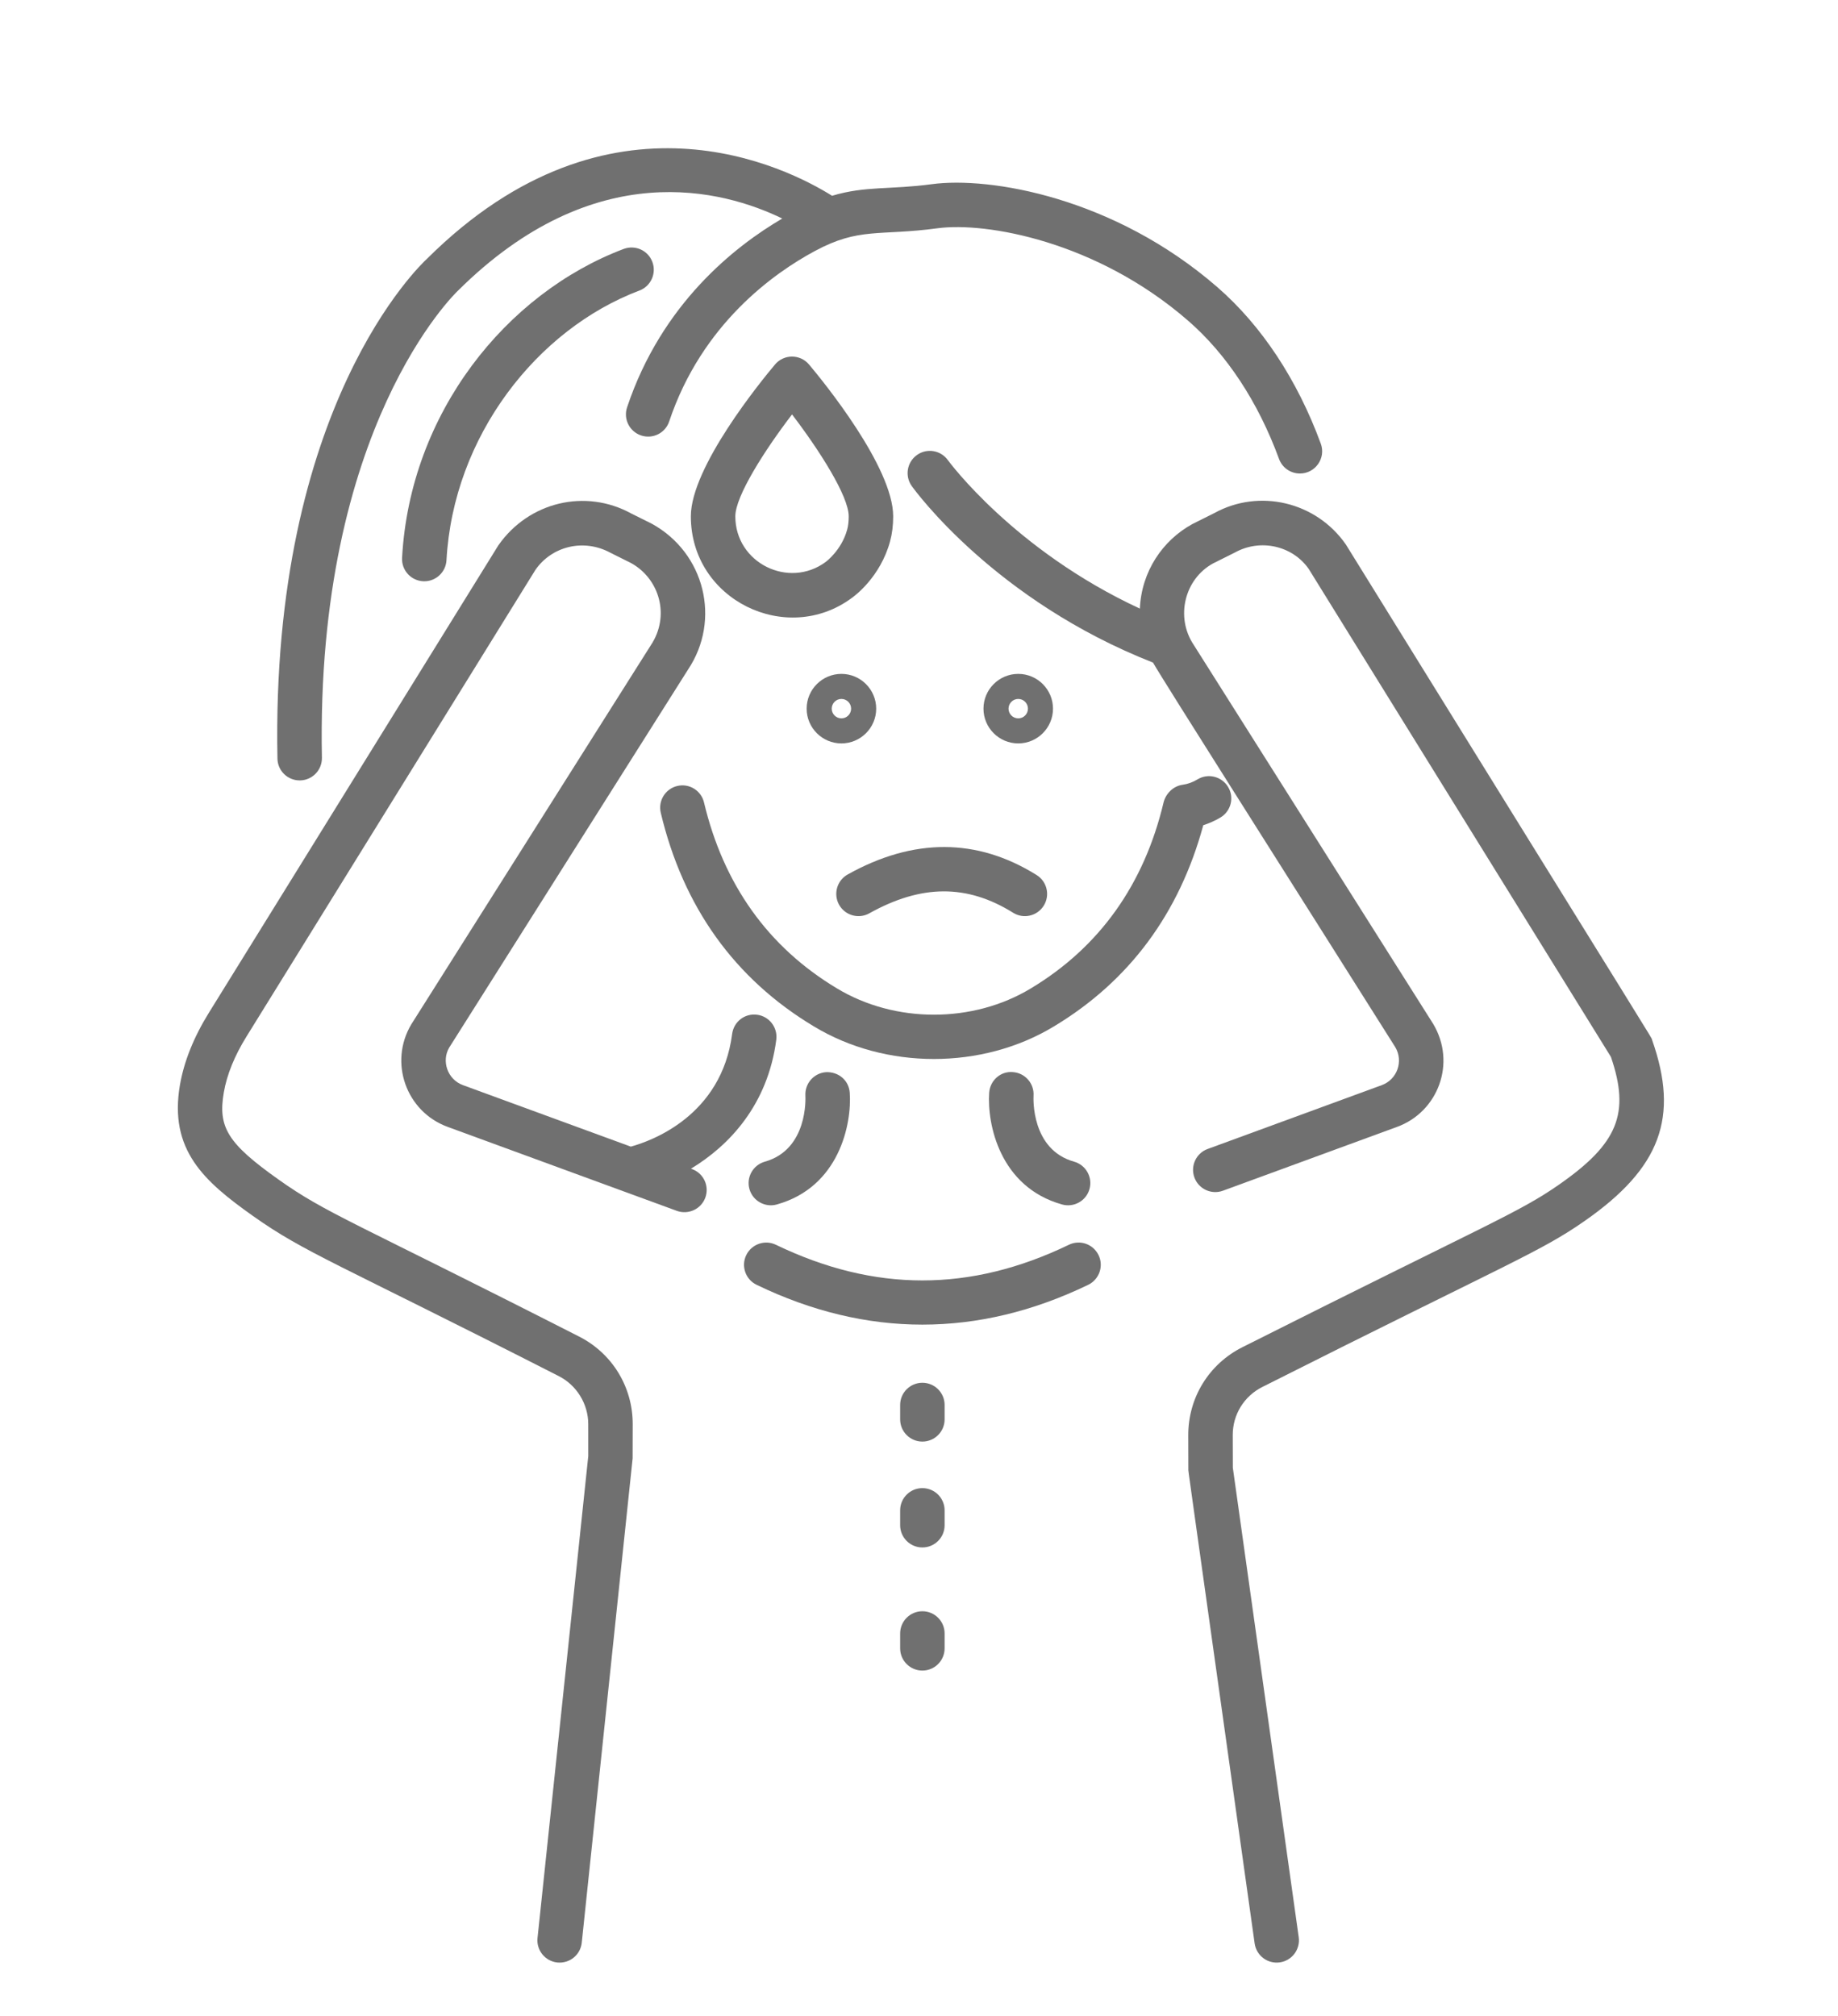 <?xml version="1.0" encoding="UTF-8"?>
<svg width="62px" height="68px" viewBox="0 0 62 68" version="1.1" xmlns="http://www.w3.org/2000/svg" xmlns:xlink="http://www.w3.org/1999/xlink">
    <title>icon-problem</title>
    <g id="icon-problem" stroke="none" stroke-width="1" fill="none" fill-rule="evenodd">
        <g id="icon-problem-money" transform="translate(6, 5)" fill="#707070" fill-rule="nonzero">
            <path d="M36.587,41.781 C44.901,37.593 45.949,37.235 47.454,36.184 C50.013,34.4 50.65,32.687 49.728,30.076 C49.678,29.932 50.336,31.036 39.398,13.365 C38.394,11.923 36.477,11.474 34.963,12.306 L34.219,12.678 C33.22,13.226 32.506,14.272 32.45,15.529 C28.204,13.56 25.999,10.555 25.975,10.522 C25.735,10.186 25.267,10.106 24.929,10.349 C24.593,10.59 24.515,11.057 24.755,11.394 C24.868,11.553 27.567,15.258 32.894,17.35 C33.232,17.95 37.614,24.846 41.065,30.32 C41.349,30.795 41.132,31.411 40.611,31.603 L34.737,33.756 C34.348,33.898 34.148,34.329 34.29,34.718 C34.433,35.108 34.864,35.306 35.252,35.164 L41.126,33.011 C42.514,32.504 43.134,30.852 42.342,29.533 L34.267,16.753 C33.637,15.809 33.964,14.529 34.915,14.007 L35.659,13.635 C36.524,13.159 37.602,13.412 38.145,14.189 L48.34,30.65 C48.993,32.557 48.577,33.572 46.596,34.954 C45.23,35.908 44.206,36.268 35.918,40.438 C34.782,41.005 34.079,42.145 34.083,43.415 L34.086,44.56 C34.086,44.669 33.971,43.776 36.322,60.554 C36.38,60.962 36.756,61.251 37.17,61.193 C37.58,61.135 37.865,60.757 37.809,60.346 L35.586,44.507 L35.583,43.409 C35.581,42.715 35.966,42.091 36.587,41.781 Z" id="Path"></path>
            <path d="M34.589,22.836 C34.791,22.769 34.986,22.685 35.172,22.573 C35.527,22.358 35.64,21.897 35.425,21.542 C35.21,21.188 34.748,21.074 34.395,21.289 C34.236,21.386 34.065,21.448 33.887,21.472 C33.569,21.517 33.32,21.779 33.25,22.068 C32.591,24.839 31.086,26.948 28.776,28.338 C26.819,29.523 24.189,29.523 22.228,28.337 C19.914,26.948 18.406,24.838 17.748,22.068 C17.652,21.664 17.248,21.415 16.845,21.512 C16.443,21.608 16.194,22.012 16.289,22.415 C17.044,25.593 18.782,28.018 21.453,29.621 C23.872,31.085 27.127,31.089 29.551,29.622 C32.097,28.091 33.783,25.804 34.589,22.836 L34.589,22.836 Z" id="Path"></path>
            <path d="M34.076,5.816 C35.378,6.946 36.44,8.559 37.145,10.481 C37.256,10.784 37.543,10.972 37.849,10.972 C38.369,10.972 38.733,10.454 38.553,9.964 C37.76,7.805 36.553,5.979 35.061,4.683 C31.572,1.653 27.39,0.949 25.43,1.213 C24.025,1.403 23.195,1.265 22.068,1.604 C20.587,0.676 14.589,-2.418 8.412,3.721 C8.196,3.919 3.125,8.685 3.359,20.589 C3.366,20.998 3.701,21.324 4.109,21.324 L4.123,21.324 C4.537,21.316 4.866,20.974 4.859,20.56 C4.64,9.395 9.378,4.872 9.446,4.807 C14.067,0.214 18.407,1.41 20.388,2.371 C18.79,3.307 16.322,5.241 15.153,8.739 C15.021,9.131 15.233,9.556 15.625,9.688 C16.02,9.82 16.444,9.608 16.574,9.214 C17.677,5.918 20.126,4.198 21.488,3.467 C22.991,2.657 23.654,2.966 25.631,2.699 C27.261,2.482 30.988,3.132 34.076,5.816 L34.076,5.816 Z" id="Path"></path>
            <path d="M19.801,34.184 C19.402,34.296 19.169,34.709 19.28,35.108 C19.394,35.512 19.814,35.739 20.205,35.628 C22.316,35.037 22.737,32.905 22.664,31.86 C22.636,31.448 22.294,31.15 21.868,31.165 C21.457,31.191 21.144,31.547 21.168,31.959 C21.172,32.033 21.257,33.776 19.801,34.184 L19.801,34.184 Z" id="Path"></path>
            <path d="M28.167,31.163 C27.749,31.126 27.396,31.446 27.367,31.86 C27.295,32.905 27.717,35.037 29.826,35.628 C30.218,35.739 30.638,35.512 30.751,35.108 C30.863,34.71 30.63,34.296 30.231,34.184 C28.782,33.778 28.859,32.05 28.863,31.96 C28.891,31.548 28.579,31.192 28.167,31.163 L28.167,31.163 Z" id="Path"></path>
            <path d="M20.143,7.295 C19.669,7.859 17.304,10.756 17.304,12.416 C17.304,15.243 20.537,16.796 22.732,15.17 C22.829,15.102 23.696,14.466 24.025,13.259 C24.025,13.258 24.025,13.258 24.025,13.257 C24.095,12.998 24.129,12.723 24.129,12.416 C24.129,10.756 21.765,7.859 21.291,7.296 C20.989,6.937 20.44,6.941 20.143,7.295 L20.143,7.295 Z M22.577,12.865 C22.388,13.556 21.869,13.943 21.855,13.953 C20.611,14.876 18.804,13.995 18.804,12.416 C18.804,11.737 19.791,10.19 20.717,8.979 C21.642,10.19 22.629,11.737 22.629,12.416 C22.629,12.587 22.612,12.738 22.577,12.865 L22.577,12.865 Z" id="Shape"></path>
            <path d="M22.594,24.497 C22.232,24.699 22.103,25.156 22.304,25.518 C22.508,25.882 22.966,26.007 23.324,25.807 C25.082,24.827 26.621,24.82 28.175,25.788 C28.525,26.008 28.988,25.901 29.208,25.549 C29.427,25.198 29.32,24.735 28.968,24.516 C26.959,23.262 24.815,23.257 22.594,24.497 L22.594,24.497 Z" id="Path"></path>
            <path d="M31.057,37.337 C30.876,36.965 30.433,36.805 30.055,36.988 C26.73,38.592 23.497,38.59 20.174,36.988 C19.801,36.808 19.353,36.964 19.172,37.337 C18.992,37.71 19.149,38.158 19.522,38.338 C21.377,39.234 23.245,39.681 25.114,39.681 C26.983,39.681 28.852,39.234 30.707,38.338 C31.08,38.158 31.237,37.71 31.057,37.337 L31.057,37.337 Z" id="Path"></path>
            <path d="M25.864,42.392 C25.864,41.978 25.529,41.642 25.114,41.642 C24.7,41.642 24.364,41.978 24.364,42.392 L24.364,42.876 C24.364,43.29 24.7,43.626 25.114,43.626 C25.529,43.626 25.864,43.29 25.864,42.876 L25.864,42.392 Z" id="Path"></path>
            <path d="M25.864,45.946 C25.864,45.531 25.529,45.196 25.114,45.196 C24.7,45.196 24.364,45.531 24.364,45.946 L24.364,46.447 C24.364,46.861 24.7,47.197 25.114,47.197 C25.529,47.197 25.864,46.861 25.864,46.447 L25.864,45.946 Z" id="Path"></path>
            <path d="M25.114,49.349 C24.7,49.349 24.364,49.685 24.364,50.099 L24.364,50.6 C24.364,51.014 24.7,51.35 25.114,51.35 C25.529,51.35 25.864,51.014 25.864,50.6 L25.864,50.099 C25.864,49.685 25.529,49.349 25.114,49.349 Z" id="Path"></path>
            <path d="M23.556,18.904 C23.556,18.257 23.029,17.731 22.383,17.731 C21.737,17.731 21.21,18.257 21.21,18.904 C21.21,19.55 21.737,20.076 22.383,20.076 C23.029,20.076 23.556,19.55 23.556,18.904 Z M22.056,18.904 C22.056,18.723 22.202,18.576 22.383,18.576 C22.564,18.576 22.71,18.723 22.71,18.904 C22.71,19.084 22.564,19.231 22.383,19.231 C22.202,19.231 22.056,19.084 22.056,18.904 Z" id="Shape"></path>
            <path d="M29.52,18.904 C29.52,18.257 28.994,17.731 28.348,17.731 C27.701,17.731 27.175,18.257 27.175,18.904 C27.175,19.55 27.701,20.076 28.348,20.076 C28.994,20.076 29.52,19.55 29.52,18.904 Z M28.02,18.904 C28.02,18.723 28.167,18.576 28.348,18.576 C28.529,18.576 28.675,18.723 28.675,18.904 C28.675,19.084 28.529,19.231 28.348,19.231 C28.167,19.231 28.02,19.084 28.02,18.904 Z" id="Shape"></path>
            <path d="M16.005,3.833 C15.859,3.446 15.431,3.252 15.038,3.397 C11.076,4.894 7.832,8.927 7.563,13.816 C7.54,14.23 7.857,14.583 8.271,14.606 C8.284,14.607 8.298,14.607 8.313,14.607 C8.707,14.607 9.038,14.298 9.061,13.898 C9.291,9.715 12.111,6.106 15.57,4.8 C15.956,4.654 16.152,4.22 16.005,3.833 L16.005,3.833 Z" id="Path"></path>
            <path d="M20.186,30.069 C20.238,29.657 19.948,29.281 19.538,29.228 C19.121,29.174 18.751,29.464 18.697,29.875 C18.339,32.64 15.972,33.487 15.279,33.677 L9.617,31.603 C9.09,31.41 8.886,30.785 9.154,30.334 L17.208,17.587 C18.328,15.915 17.778,13.648 15.983,12.664 L15.292,12.32 C13.75,11.474 11.834,11.925 10.808,13.399 L1.04,29.171 C0.535,29.987 0.209,30.801 0.071,31.59 C-0.312,33.798 0.899,34.855 2.521,36.007 C4.293,37.264 5.293,37.567 12.838,41.412 C13.45,41.718 13.845,42.357 13.843,43.042 L13.844,44.114 L12.132,60.372 C12.089,60.784 12.388,61.153 12.8,61.197 C13.234,61.237 13.582,60.924 13.624,60.529 L15.34,44.192 L15.343,43.048 C15.347,41.777 14.644,40.636 13.51,40.071 C5.867,36.18 5.007,35.933 3.39,34.783 C1.689,33.576 1.344,33.027 1.55,31.847 C1.654,31.248 1.911,30.613 2.316,29.961 L12.061,14.222 C12.625,13.412 13.704,13.16 14.596,13.648 L15.286,13.992 C16.247,14.521 16.615,15.777 15.951,16.769 L7.876,29.549 C7.109,30.83 7.695,32.497 9.102,33.011 C9.268,33.072 16.933,35.881 16.83,35.843 C17.217,35.984 17.65,35.786 17.792,35.397 C17.935,35.008 17.735,34.577 17.346,34.435 L17.308,34.421 C18.594,33.645 19.9,32.271 20.186,30.069 L20.186,30.069 Z" id="Path"></path>
        </g>
    </g>
</svg>